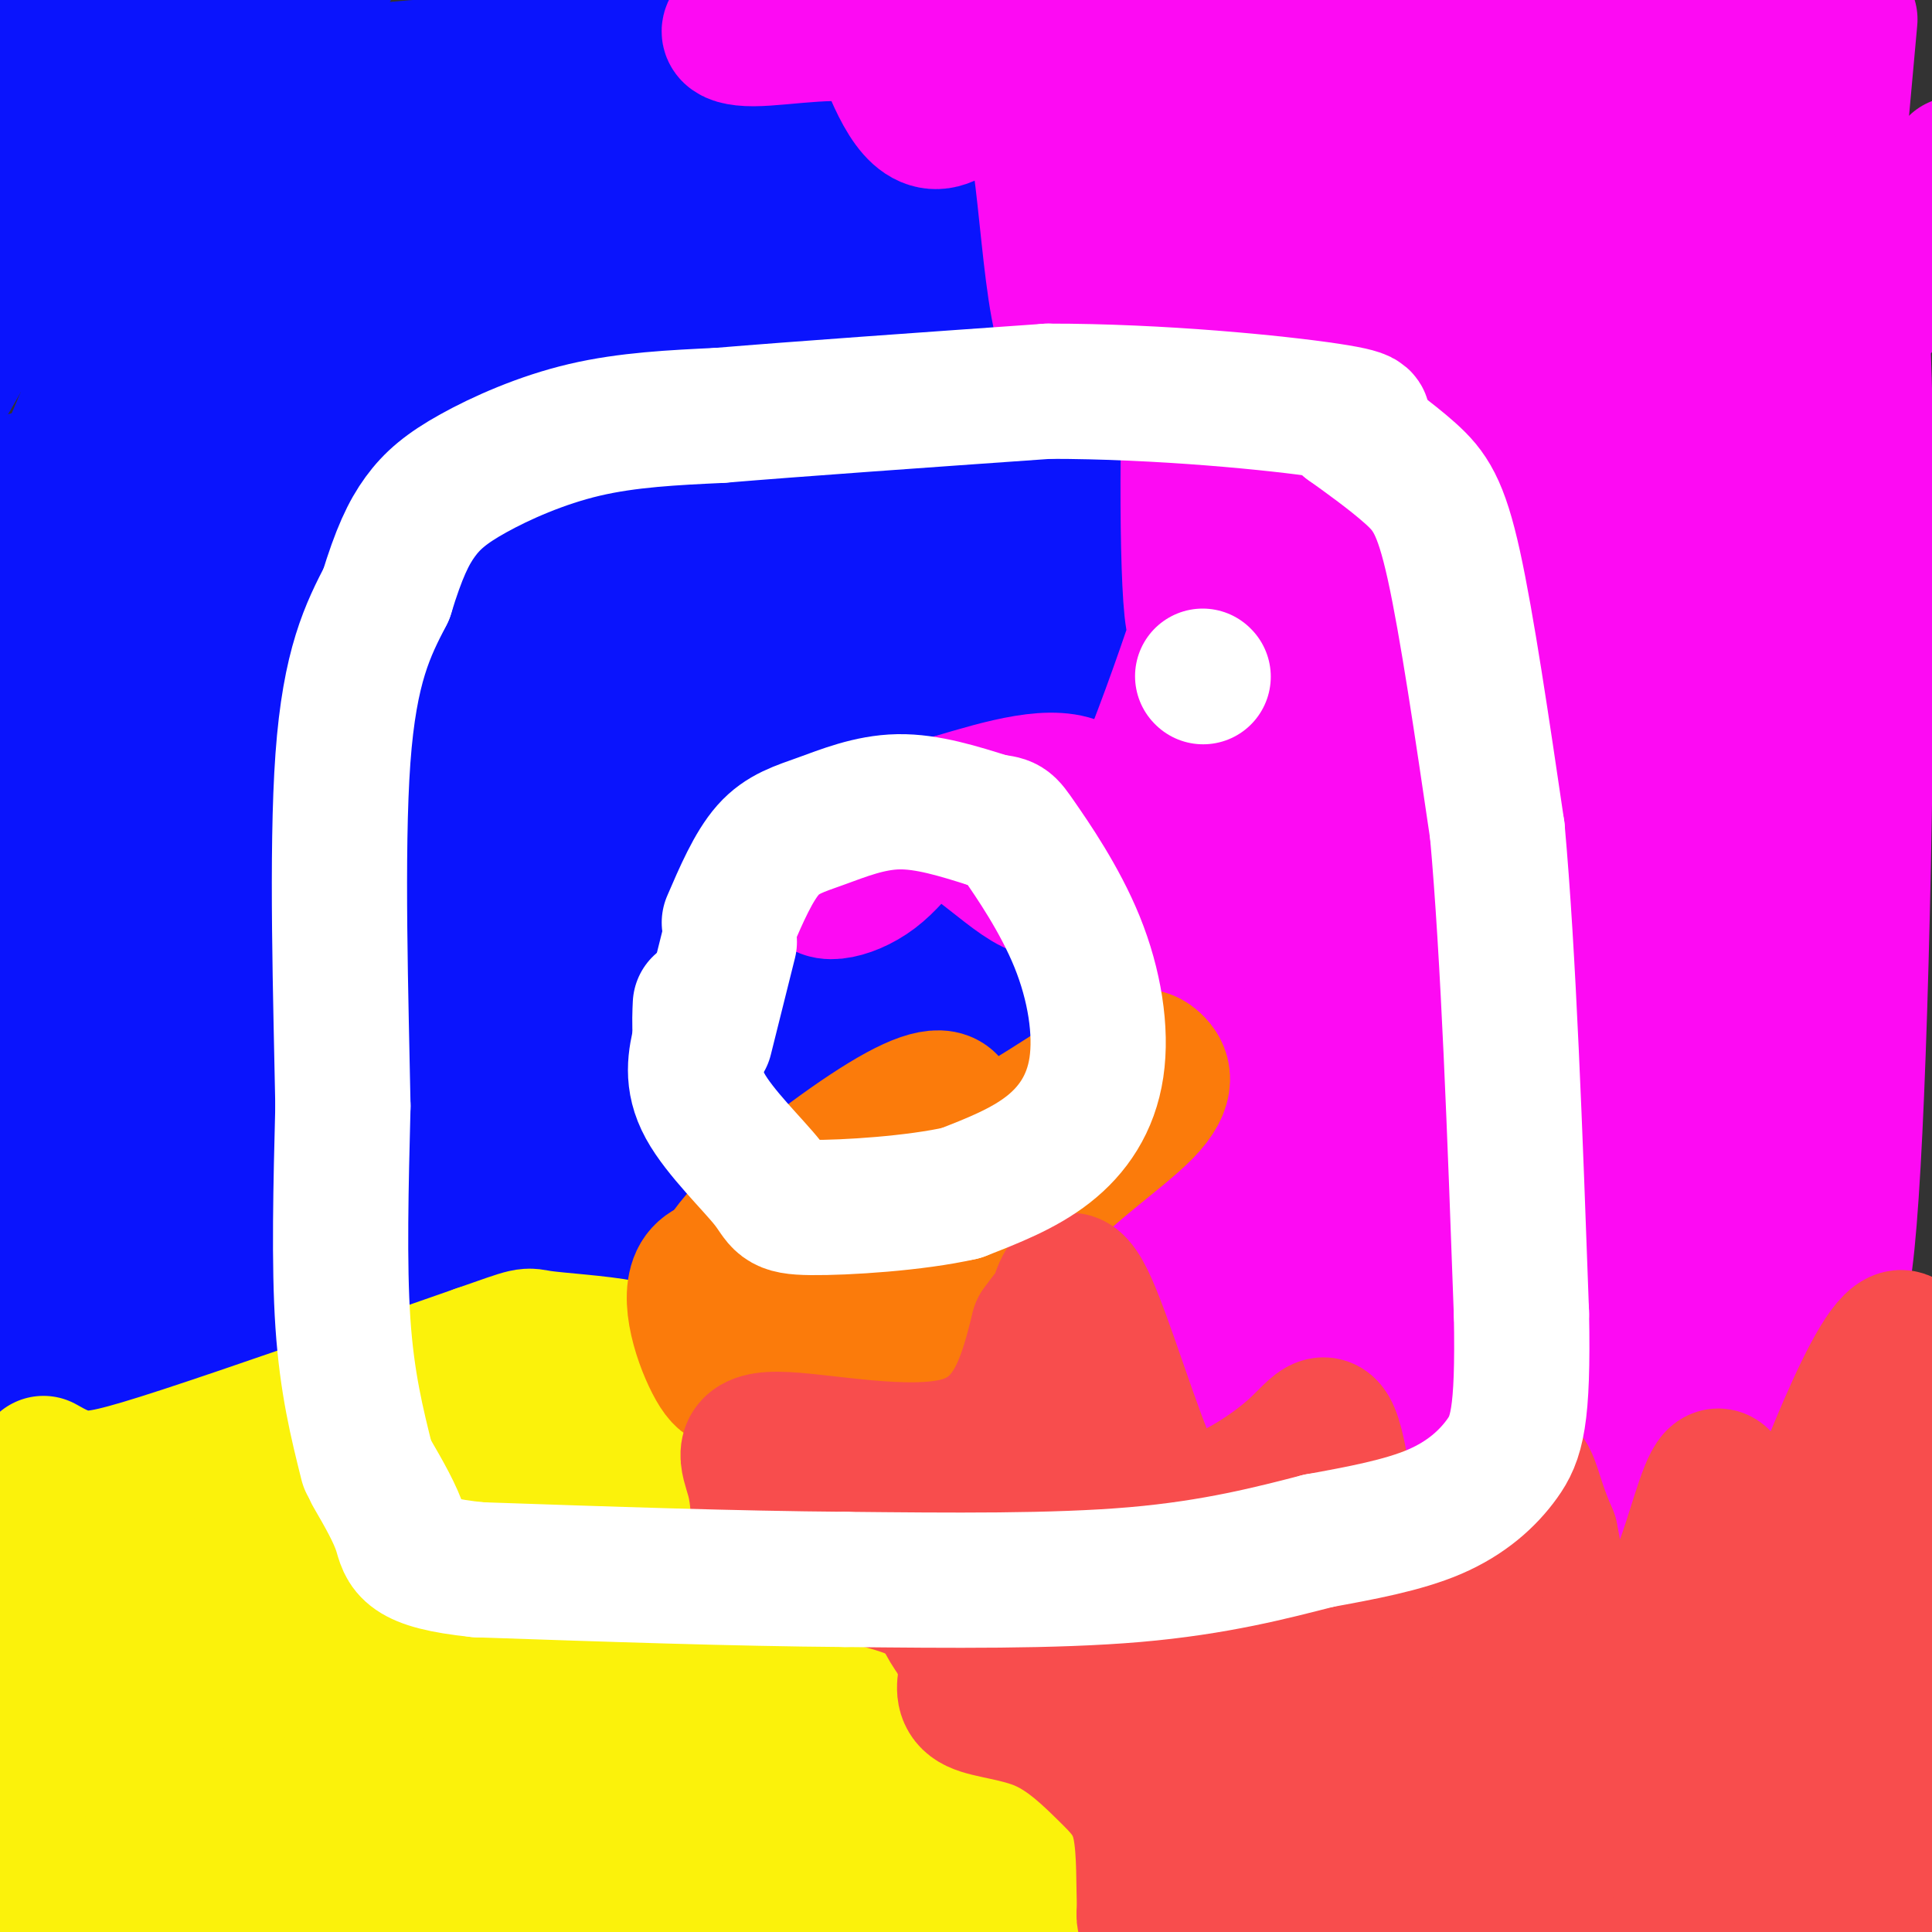 <svg viewBox='0 0 400 400' version='1.1' xmlns='http://www.w3.org/2000/svg' xmlns:xlink='http://www.w3.org/1999/xlink'><rect x="0" y="0" width="400" height="400" fill="#333333" stroke="none"/><g fill='none' stroke='rgb(10,20,253)' stroke-width='28' stroke-linecap='round' stroke-linejoin='round'><path d='M324,34c-82.917,-0.500 -165.833,-1.000 -223,0c-57.167,1.000 -88.583,3.500 -120,6'/><path d='M28,3c0.000,0.000 -35.000,48.000 -35,48'/><path d='M23,68c0.000,0.000 36.000,-75.000 36,-75'/><path d='M22,22c0.000,0.000 -32.000,56.000 -32,56'/><path d='M1,43c0.000,0.000 41.000,-55.000 41,-55'/><path d='M42,28c0.000,0.000 -69.000,163.000 -69,163'/><path d='M28,72c0.000,0.000 47.000,-91.000 47,-91'/><path d='M63,8c0.000,0.000 -69.000,159.000 -69,159'/><path d='M20,136c15.891,-26.521 31.782,-53.041 46,-73c14.218,-19.959 26.763,-33.356 39,-45c12.237,-11.644 24.167,-21.533 27,-18c2.833,3.533 -3.429,20.490 -10,38c-6.571,17.510 -13.449,35.574 -36,69c-22.551,33.426 -60.776,82.213 -99,131'/><path d='M37,174c13.976,-20.452 27.952,-40.905 45,-62c17.048,-21.095 37.167,-42.833 44,-49c6.833,-6.167 0.381,3.238 -25,30c-25.381,26.762 -69.690,70.881 -114,115'/><path d='M48,189c21.640,-16.064 43.280,-32.128 59,-45c15.720,-12.872 25.519,-22.552 33,-31c7.481,-8.448 12.643,-15.663 -8,2c-20.643,17.663 -67.090,60.203 -92,85c-24.910,24.797 -28.284,31.850 -32,38c-3.716,6.150 -7.775,11.397 -4,13c3.775,1.603 15.383,-0.440 38,-8c22.617,-7.560 56.242,-20.638 80,-28c23.758,-7.362 37.649,-9.007 41,-6c3.351,3.007 -3.837,10.665 -9,19c-5.163,8.335 -8.301,17.348 -29,27c-20.699,9.652 -58.957,19.945 -77,25c-18.043,5.055 -15.869,4.873 -22,3c-6.131,-1.873 -20.565,-5.436 -35,-9'/><path d='M17,222c1.396,-3.364 2.791,-6.728 22,-23c19.209,-16.272 56.230,-45.450 82,-61c25.770,-15.550 40.289,-17.470 55,-20c14.711,-2.530 29.613,-5.669 39,-6c9.387,-0.331 13.258,2.146 18,4c4.742,1.854 10.355,3.084 4,18c-6.355,14.916 -24.679,43.518 -36,58c-11.321,14.482 -15.641,14.845 -32,24c-16.359,9.155 -44.759,27.103 -75,41c-30.241,13.897 -62.322,23.745 -75,27c-12.678,3.255 -5.951,-0.082 1,-5c6.951,-4.918 14.127,-11.417 34,-24c19.873,-12.583 52.444,-31.250 88,-47c35.556,-15.750 74.098,-28.582 82,-26c7.902,2.582 -14.834,20.580 -42,35c-27.166,14.420 -58.762,25.263 -91,34c-32.238,8.737 -65.119,15.369 -98,22'/><path d='M49,192c73.883,-53.157 147.766,-106.314 181,-131c33.234,-24.686 25.818,-20.902 22,-20c-3.818,0.902 -4.037,-1.078 -51,43c-46.963,44.078 -140.670,134.215 -183,173c-42.330,38.785 -33.282,26.219 -9,5c24.282,-21.219 63.797,-51.090 122,-87c58.203,-35.910 135.093,-77.861 131,-78c-4.093,-0.139 -89.169,41.532 -152,67c-62.831,25.468 -103.415,34.734 -144,44'/><path d='M10,178c22.541,-9.820 45.081,-19.640 87,-47c41.919,-27.360 103.215,-72.262 129,-89c25.785,-16.738 16.057,-5.314 -26,20c-42.057,25.314 -116.445,64.518 -156,87c-39.555,22.482 -44.278,28.241 -49,34'/><path d='M17,183c37.258,-18.270 74.515,-36.539 103,-53c28.485,-16.461 48.196,-31.112 62,-43c13.804,-11.888 21.700,-21.011 25,-26c3.300,-4.989 2.004,-5.843 4,-9c1.996,-3.157 7.285,-8.616 -34,1c-41.285,9.616 -129.142,34.308 -217,59'/><path d='M67,89c25.327,-10.811 50.655,-21.622 66,-29c15.345,-7.378 20.709,-11.325 23,-14c2.291,-2.675 1.510,-4.080 4,-8c2.490,-3.920 8.250,-10.356 -14,0c-22.250,10.356 -72.511,37.503 -98,53c-25.489,15.497 -26.205,19.343 -28,23c-1.795,3.657 -4.670,7.125 -3,9c1.670,1.875 7.887,2.158 13,0c5.113,-2.158 9.124,-6.757 15,-13c5.876,-6.243 13.616,-14.131 28,-30c14.384,-15.869 35.413,-39.720 36,-50c0.587,-10.280 -19.268,-6.989 -44,-5c-24.732,1.989 -54.340,2.678 -50,0c4.340,-2.678 42.630,-8.721 71,-11c28.370,-2.279 46.820,-0.794 30,0c-16.820,0.794 -68.910,0.897 -121,1'/><path d='M0,1c14.083,0.167 28.167,0.333 33,0c4.833,-0.333 0.417,-1.167 -4,-2'/><path d='M10,3c-3.262,2.338 -6.524,4.677 -5,8c1.524,3.323 7.832,7.632 10,1c2.168,-6.632 0.194,-24.205 1,7c0.806,31.205 4.391,111.189 6,139c1.609,27.811 1.241,3.449 10,-42c8.759,-45.449 26.645,-111.985 34,-103c7.355,8.985 4.177,93.493 1,178'/><path d='M67,191c1.524,13.988 4.833,-40.042 11,-85c6.167,-44.958 15.190,-80.845 23,-106c7.810,-25.155 14.405,-39.577 21,-54'/><path d='M161,51c-9.212,42.708 -18.423,85.417 -29,114c-10.577,28.583 -22.519,43.041 -29,53c-6.481,9.959 -7.501,15.419 1,-18c8.501,-33.419 26.523,-105.717 39,-147c12.477,-41.283 19.407,-51.552 23,-48c3.593,3.552 3.847,20.925 3,42c-0.847,21.075 -2.796,45.852 -6,66c-3.204,20.148 -7.663,35.669 -16,69c-8.337,33.331 -20.552,84.474 -16,49c4.552,-35.474 25.872,-157.564 37,-214c11.128,-56.436 12.064,-47.218 13,-38'/><path d='M211,16c-1.608,55.964 -3.216,111.929 -7,143c-3.784,31.071 -9.745,37.249 -7,19c2.745,-18.249 14.195,-60.925 22,-87c7.805,-26.075 11.966,-35.550 17,-55c5.034,-19.450 10.939,-48.874 13,-28c2.061,20.874 0.276,92.044 -4,133c-4.276,40.956 -11.042,51.696 -16,70c-4.958,18.304 -8.109,44.173 -10,13c-1.891,-31.173 -2.523,-119.389 0,-165c2.523,-45.611 8.202,-48.617 5,-30c-3.202,18.617 -15.285,58.859 -22,79c-6.715,20.141 -8.061,20.183 -10,21c-1.939,0.817 -4.469,2.408 -7,4'/></g>
<g fill='none' stroke='rgb(253,10,243)' stroke-width='28' stroke-linecap='round' stroke-linejoin='round'><path d='M247,34c-10.006,21.905 -20.012,43.810 -25,38c-4.988,-5.810 -4.958,-39.333 -9,-50c-4.042,-10.667 -12.155,1.524 -18,3c-5.845,1.476 -9.423,-7.762 -13,-17'/><path d='M182,8c-7.485,-2.435 -19.697,-0.024 -26,0c-6.303,0.024 -6.697,-2.340 -1,-4c5.697,-1.660 17.485,-2.617 34,-1c16.515,1.617 37.758,5.809 59,10'/><path d='M248,13c11.000,-1.333 9.000,-9.667 7,-18'/><path d='M271,8c3.814,6.975 7.628,13.950 9,39c1.372,25.050 0.301,68.176 1,64c0.699,-4.176 3.169,-55.655 5,-77c1.831,-21.345 3.024,-12.557 4,-20c0.976,-7.443 1.736,-31.119 1,3c-0.736,34.119 -2.967,126.032 1,136c3.967,9.968 14.134,-62.009 22,-103c7.866,-40.991 13.433,-50.995 19,-61'/><path d='M336,8c-4.779,68.871 -9.557,137.741 -1,127c8.557,-10.741 30.450,-101.094 39,-131c8.550,-29.906 3.756,0.633 -4,56c-7.756,55.367 -18.473,135.560 -23,176c-4.527,40.440 -2.865,41.126 4,-7c6.865,-48.126 18.932,-145.063 31,-242'/><path d='M383,4c-4.674,51.675 -9.348,103.349 -15,147c-5.652,43.651 -12.281,79.277 -15,97c-2.719,17.723 -1.528,17.541 0,3c1.528,-14.541 3.393,-43.443 8,-87c4.607,-43.557 11.955,-101.770 16,-93c4.045,8.770 4.788,84.521 1,145c-3.788,60.479 -12.108,105.685 -15,73c-2.892,-32.685 -0.355,-143.261 0,-185c0.355,-41.739 -1.470,-14.640 -5,3c-3.530,17.640 -8.765,25.820 -14,34'/><path d='M344,141c-5.455,11.340 -12.093,22.690 -21,35c-8.907,12.310 -20.083,25.581 -26,30c-5.917,4.419 -6.576,-0.014 -8,4c-1.424,4.014 -3.613,16.474 -4,-7c-0.387,-23.474 1.029,-82.884 -5,-92c-6.029,-9.116 -19.503,32.062 -29,53c-9.497,20.938 -15.019,21.637 -18,17c-2.981,-4.637 -3.423,-14.611 -9,-18c-5.577,-3.389 -16.288,-0.195 -27,3'/><path d='M197,166c-6.881,3.538 -10.584,10.882 -16,15c-5.416,4.118 -12.544,5.011 -11,1c1.544,-4.011 11.762,-12.926 21,-12c9.238,0.926 17.497,11.693 24,14c6.503,2.307 11.252,-3.847 16,-10'/><path d='M231,174c7.576,-14.819 18.516,-46.865 23,-63c4.484,-16.135 2.512,-16.357 0,-6c-2.512,10.357 -5.563,31.295 -7,23c-1.437,-8.295 -1.262,-45.821 0,-65c1.262,-19.179 3.609,-20.010 7,-16c3.391,4.010 7.826,12.860 12,32c4.174,19.140 8.087,48.570 12,78'/><path d='M278,157c3.008,28.275 4.528,59.962 5,30c0.472,-29.962 -0.104,-121.573 3,-132c3.104,-10.427 9.886,60.329 13,94c3.114,33.671 2.558,30.257 0,19c-2.558,-11.257 -7.119,-30.358 -11,-64c-3.881,-33.642 -7.083,-81.827 -8,-87c-0.917,-5.173 0.452,32.665 0,52c-0.452,19.335 -2.726,20.168 -5,21'/><path d='M275,90c-2.068,8.307 -4.736,18.574 -8,19c-3.264,0.426 -7.122,-8.989 -9,-19c-1.878,-10.011 -1.775,-20.618 -3,-19c-1.225,1.618 -3.779,15.462 0,5c3.779,-10.462 13.889,-45.231 24,-80'/><path d='M301,30c0.481,24.897 0.962,49.795 4,40c3.038,-9.795 8.631,-54.281 9,-60c0.369,-5.719 -4.488,27.330 -5,35c-0.512,7.670 3.322,-10.039 6,-19c2.678,-8.961 4.201,-9.175 15,-14c10.799,-4.825 30.874,-14.262 39,-12c8.126,2.262 4.303,16.225 1,29c-3.303,12.775 -6.087,24.364 -10,32c-3.913,7.636 -8.957,11.318 -14,15'/><path d='M346,76c-3.114,1.962 -3.899,-0.631 -6,0c-2.101,0.631 -5.516,4.488 -3,-8c2.516,-12.488 10.964,-41.321 -6,-45c-16.964,-3.679 -59.341,17.797 -75,28c-15.659,10.203 -4.601,9.131 -6,0c-1.399,-9.131 -15.257,-26.323 -21,-32c-5.743,-5.677 -3.372,0.162 -1,6'/><path d='M228,25c1.334,6.196 5.167,18.686 7,25c1.833,6.314 1.664,6.451 13,8c11.336,1.549 34.177,4.510 46,5c11.823,0.490 12.629,-1.491 16,-3c3.371,-1.509 9.307,-2.546 13,-20c3.693,-17.454 5.144,-51.323 6,-35c0.856,16.323 1.116,82.839 1,86c-0.116,3.161 -0.608,-57.034 0,-81c0.608,-23.966 2.317,-11.705 3,-6c0.683,5.705 0.342,4.852 0,4'/><path d='M333,8c-1.765,8.760 -6.178,28.661 -10,41c-3.822,12.339 -7.052,17.116 -9,19c-1.948,1.884 -2.615,0.876 -4,0c-1.385,-0.876 -3.488,-1.621 -7,-7c-3.512,-5.379 -8.432,-15.394 -11,-27c-2.568,-11.606 -2.784,-24.803 -3,-38'/><path d='M303,8c6.756,21.926 13.513,43.852 17,39c3.487,-4.852 3.705,-36.482 7,-27c3.295,9.482 9.667,60.078 15,61c5.333,0.922 9.628,-47.829 12,-67c2.372,-19.171 2.821,-8.763 3,16c0.179,24.763 0.090,63.882 0,103'/><path d='M357,133c-0.098,20.616 -0.344,20.656 -1,19c-0.656,-1.656 -1.722,-5.009 1,-16c2.722,-10.991 9.230,-29.622 15,-52c5.770,-22.378 10.801,-48.505 13,-24c2.199,24.505 1.567,99.641 0,149c-1.567,49.359 -4.070,72.942 -7,49c-2.930,-23.942 -6.289,-95.407 -8,-108c-1.711,-12.593 -1.775,33.688 -7,68c-5.225,34.312 -15.613,56.656 -26,79'/><path d='M337,297c-5.459,28.445 -6.105,60.057 -7,15c-0.895,-45.057 -2.037,-166.784 -5,-196c-2.963,-29.216 -7.747,34.080 -14,84c-6.253,49.920 -13.977,86.465 -17,58c-3.023,-28.465 -1.346,-121.939 0,-135c1.346,-13.061 2.363,54.291 2,88c-0.363,33.709 -2.104,33.774 -5,40c-2.896,6.226 -6.948,18.613 -11,31'/><path d='M280,282c-1.008,4.839 1.973,1.437 0,-30c-1.973,-31.437 -8.898,-90.910 -11,-94c-2.102,-3.090 0.619,50.202 0,79c-0.619,28.798 -4.578,33.100 -7,34c-2.422,0.900 -3.306,-1.604 -1,-35c2.306,-33.396 7.802,-97.685 10,-100c2.198,-2.315 1.099,57.342 0,117'/><path d='M271,253c-2.249,32.298 -7.871,54.543 -8,29c-0.129,-25.543 5.236,-98.875 5,-107c-0.236,-8.125 -6.074,48.955 -11,83c-4.926,34.045 -8.939,45.053 -10,21c-1.061,-24.053 0.830,-83.168 2,-98c1.170,-14.832 1.620,14.619 0,35c-1.620,20.381 -5.310,31.690 -9,43'/><path d='M240,259c-2.205,2.007 -3.216,-14.475 -2,-30c1.216,-15.525 4.661,-30.094 6,-21c1.339,9.094 0.571,41.851 1,58c0.429,16.149 2.053,15.689 12,-11c9.947,-26.689 28.216,-79.609 35,-60c6.784,19.609 2.081,111.745 1,146c-1.081,34.255 1.459,10.627 4,-13'/><path d='M297,328c2.274,-15.250 5.958,-46.875 8,-54c2.042,-7.125 2.440,10.250 2,18c-0.440,7.750 -1.720,5.875 -3,4'/></g>
<g fill='none' stroke='rgb(251,242,11)' stroke-width='28' stroke-linecap='round' stroke-linejoin='round'><path d='M9,303c2.400,1.356 4.800,2.711 8,3c3.200,0.289 7.200,-0.489 21,-5c13.800,-4.511 37.400,-12.756 61,-21'/><path d='M99,280c11.450,-4.002 9.576,-3.507 13,-3c3.424,0.507 12.146,1.027 17,2c4.854,0.973 5.840,2.399 6,10c0.160,7.601 -0.507,21.376 0,31c0.507,9.624 2.187,15.095 5,18c2.813,2.905 6.757,3.244 10,2c3.243,-1.244 5.784,-4.070 10,-5c4.216,-0.930 10.108,0.035 16,1'/><path d='M176,336c2.571,9.060 1.000,31.208 7,38c6.000,6.792 19.571,-1.774 26,0c6.429,1.774 5.714,13.887 5,26'/><path d='M155,395c-17.711,-16.289 -35.422,-32.578 -44,-42c-8.578,-9.422 -8.022,-11.978 -20,-3c-11.978,8.978 -36.489,29.489 -61,50'/><path d='M21,396c-6.876,-10.831 -13.751,-21.662 -17,-28c-3.249,-6.338 -2.871,-8.183 -3,-18c-0.129,-9.817 -0.766,-27.607 1,-18c1.766,9.607 5.935,46.610 6,46c0.065,-0.610 -3.972,-38.834 -4,-55c-0.028,-16.166 3.954,-10.276 6,-9c2.046,1.276 2.156,-2.064 3,0c0.844,2.064 2.422,9.532 4,17'/><path d='M17,331c1.762,11.893 4.167,33.125 5,46c0.833,12.875 0.095,17.393 -1,20c-1.095,2.607 -2.548,3.304 -4,4'/><path d='M10,391c-1.005,-8.310 -2.011,-16.620 2,-30c4.011,-13.380 13.037,-31.831 22,-42c8.963,-10.169 17.862,-12.056 23,-14c5.138,-1.944 6.514,-3.944 7,6c0.486,9.944 0.083,31.834 -4,47c-4.083,15.166 -11.845,23.608 -17,31c-5.155,7.392 -7.702,13.733 -10,10c-2.298,-3.733 -4.347,-17.541 -3,-29c1.347,-11.459 6.090,-20.570 13,-31c6.910,-10.430 15.986,-22.179 22,-29c6.014,-6.821 8.967,-8.713 13,-11c4.033,-2.287 9.147,-4.969 12,-3c2.853,1.969 3.445,8.590 1,23c-2.445,14.410 -7.928,36.610 -14,50c-6.072,13.390 -12.735,17.968 -20,20c-7.265,2.032 -15.133,1.516 -23,1'/><path d='M34,390c-4.015,-8.724 -2.554,-31.032 1,-44c3.554,-12.968 9.200,-16.594 18,-24c8.800,-7.406 20.754,-18.592 30,-25c9.246,-6.408 15.785,-8.038 24,-11c8.215,-2.962 18.104,-7.255 22,-4c3.896,3.255 1.797,14.058 1,21c-0.797,6.942 -0.292,10.024 -5,20c-4.708,9.976 -14.629,26.847 -22,36c-7.371,9.153 -12.192,10.590 -18,11c-5.808,0.410 -12.604,-0.205 -16,-1c-3.396,-0.795 -3.391,-1.768 -3,-8c0.391,-6.232 1.170,-17.723 3,-25c1.830,-7.277 4.712,-10.340 13,-12c8.288,-1.660 21.983,-1.918 29,-2c7.017,-0.082 7.355,0.011 8,9c0.645,8.989 1.595,26.873 0,37c-1.595,10.127 -5.737,12.496 -9,14c-3.263,1.504 -5.647,2.144 -7,0c-1.353,-2.144 -1.677,-7.072 -2,-12'/><path d='M101,370c1.483,-7.510 6.189,-20.285 10,-26c3.811,-5.715 6.727,-4.370 14,-5c7.273,-0.630 18.904,-3.235 27,-2c8.096,1.235 12.659,6.310 15,14c2.341,7.690 2.461,17.994 2,23c-0.461,5.006 -1.502,4.715 -3,6c-1.498,1.285 -3.453,4.148 -11,7c-7.547,2.852 -20.685,5.695 -31,7c-10.315,1.305 -17.807,1.072 -21,-1c-3.193,-2.072 -2.087,-5.984 -2,-9c0.087,-3.016 -0.846,-5.137 19,-9c19.846,-3.863 60.472,-9.470 76,-11c15.528,-1.530 5.959,1.015 1,4c-4.959,2.985 -5.309,6.408 -10,10c-4.691,3.592 -13.725,7.352 -21,9c-7.275,1.648 -12.793,1.185 -14,1c-1.207,-0.185 1.896,-0.093 5,0'/><path d='M157,388c12.336,-0.336 40.675,-1.175 51,0c10.325,1.175 2.637,4.364 -9,6c-11.637,1.636 -27.224,1.720 -53,1c-25.776,-0.720 -61.741,-2.243 -51,-4c10.741,-1.757 68.188,-3.749 73,-4c4.812,-0.251 -43.012,1.240 -64,1c-20.988,-0.240 -15.139,-2.211 -13,-4c2.139,-1.789 0.570,-3.394 -1,-5'/><path d='M90,379c7.003,-13.642 25.011,-45.247 33,-57c7.989,-11.753 5.961,-3.653 6,0c0.039,3.653 2.147,2.858 4,9c1.853,6.142 3.450,19.221 0,26c-3.450,6.779 -11.948,7.259 -17,8c-5.052,0.741 -6.657,1.742 -11,0c-4.343,-1.742 -11.422,-6.227 -15,-8c-3.578,-1.773 -3.654,-0.832 -4,-8c-0.346,-7.168 -0.963,-22.443 -1,-30c-0.037,-7.557 0.507,-7.396 6,-10c5.493,-2.604 15.936,-7.974 21,-7c5.064,0.974 4.749,8.292 4,18c-0.749,9.708 -1.932,21.806 -3,28c-1.068,6.194 -2.019,6.484 -8,9c-5.981,2.516 -16.990,7.258 -28,12'/><path d='M77,369c-6.696,1.803 -9.436,0.309 -8,1c1.436,0.691 7.049,3.565 8,7c0.951,3.435 -2.758,7.429 -11,10c-8.242,2.571 -21.015,3.718 2,2c23.015,-1.718 81.819,-6.300 109,-6c27.181,0.300 22.739,5.482 24,8c1.261,2.518 8.224,2.370 -2,3c-10.224,0.630 -37.635,2.037 -63,1c-25.365,-1.037 -48.682,-4.519 -72,-8'/><path d='M140,376c6.133,-9.667 12.267,-19.333 16,-23c3.733,-3.667 5.067,-1.333 6,1c0.933,2.333 1.467,4.667 2,7'/></g>
<g fill='none' stroke='rgb(251,123,11)' stroke-width='28' stroke-linecap='round' stroke-linejoin='round'><path d='M146,272c0.534,-4.761 1.069,-9.522 8,-17c6.931,-7.478 20.260,-17.675 29,-23c8.740,-5.325 12.892,-5.780 14,-3c1.108,2.780 -0.826,8.794 4,8c4.826,-0.794 16.413,-8.397 28,-16'/><path d='M229,221c6.356,-3.037 8.246,-2.631 10,-1c1.754,1.631 3.372,4.487 -2,10c-5.372,5.513 -17.732,13.685 -23,21c-5.268,7.315 -3.443,13.775 -8,18c-4.557,4.225 -15.496,6.214 -23,7c-7.504,0.786 -11.573,0.367 -14,-1c-2.427,-1.367 -3.214,-3.684 -4,-6'/><path d='M165,269c-2.581,1.655 -7.033,8.793 -10,13c-2.967,4.207 -4.450,5.484 -7,1c-2.550,-4.484 -6.168,-14.728 -3,-19c3.168,-4.272 13.122,-2.573 17,0c3.878,2.573 1.679,6.021 2,6c0.321,-0.021 3.160,-3.510 6,-7'/><path d='M170,263c5.726,-5.036 17.042,-14.125 22,-16c4.958,-1.875 3.560,3.464 2,6c-1.560,2.536 -3.280,2.268 -5,2'/></g>
<g fill='none' stroke='rgb(248,77,77)' stroke-width='28' stroke-linecap='round' stroke-linejoin='round'><path d='M157,318c0.048,-3.994 0.095,-7.988 -1,-12c-1.095,-4.012 -3.333,-8.042 5,-8c8.333,0.042 27.238,4.155 38,1c10.762,-3.155 13.381,-13.577 16,-24'/><path d='M215,275c3.209,-4.498 3.231,-3.742 4,-6c0.769,-2.258 2.284,-7.531 6,0c3.716,7.531 9.633,27.866 14,37c4.367,9.134 7.183,7.067 10,5'/><path d='M249,311c5.393,-1.095 13.875,-6.333 19,-11c5.125,-4.667 6.893,-8.762 9,1c2.107,9.762 4.554,33.381 7,57'/><path d='M284,358c2.461,10.471 5.113,8.147 7,7c1.887,-1.147 3.008,-1.117 5,-1c1.992,0.117 4.853,0.320 8,-11c3.147,-11.320 6.578,-34.163 9,-43c2.422,-8.837 3.835,-3.668 5,0c1.165,3.668 2.083,5.834 3,8'/><path d='M321,318c1.005,4.785 2.018,12.746 5,17c2.982,4.254 7.933,4.800 12,3c4.067,-1.800 7.249,-5.946 10,-13c2.751,-7.054 5.072,-17.015 7,-19c1.928,-1.985 3.464,4.008 5,10'/><path d='M360,316c2.273,2.767 5.456,4.685 6,10c0.544,5.315 -1.550,14.026 4,0c5.550,-14.026 18.745,-50.791 24,-49c5.255,1.791 2.569,42.136 0,69c-2.569,26.864 -5.020,40.247 -6,35c-0.980,-5.247 -0.490,-29.123 0,-53'/><path d='M388,328c-0.119,-10.274 -0.417,-9.458 0,-4c0.417,5.458 1.548,15.560 -2,29c-3.548,13.440 -11.774,30.220 -20,47'/><path d='M359,393c-0.833,-27.000 -1.667,-54.000 -2,-52c-0.333,2.000 -0.167,33.000 0,64'/><path d='M350,393c-1.333,-3.489 -2.667,-6.978 -2,-10c0.667,-3.022 3.333,-5.578 -4,-2c-7.333,3.578 -24.667,13.289 -42,23'/><path d='M271,393c-1.921,-7.578 -3.843,-15.156 -6,-19c-2.157,-3.844 -4.550,-3.956 -7,-5c-2.450,-1.044 -4.956,-3.022 -6,2c-1.044,5.022 -0.627,17.044 -3,23c-2.373,5.956 -7.535,5.844 -10,5c-2.465,-0.844 -2.232,-2.422 -2,-4'/><path d='M237,395c-0.264,-3.952 0.076,-11.832 -1,-17c-1.076,-5.168 -3.567,-7.622 -7,-11c-3.433,-3.378 -7.809,-7.679 -13,-10c-5.191,-2.321 -11.197,-2.663 -14,-4c-2.803,-1.337 -2.401,-3.668 -2,-6'/><path d='M200,347c-0.455,-4.184 -0.591,-11.643 -8,-16c-7.409,-4.357 -22.090,-5.612 -27,-8c-4.910,-2.388 -0.048,-5.908 3,-9c3.048,-3.092 4.282,-5.756 8,-7c3.718,-1.244 9.919,-1.070 14,0c4.081,1.070 6.040,3.035 8,5'/><path d='M198,312c2.128,1.048 3.447,1.169 5,8c1.553,6.831 3.341,20.373 2,24c-1.341,3.627 -5.811,-2.663 -8,-6c-2.189,-3.337 -2.097,-3.723 -2,-8c0.097,-4.277 0.200,-12.445 0,-17c-0.200,-4.555 -0.703,-5.498 4,-7c4.703,-1.502 14.613,-3.563 20,-4c5.387,-0.437 6.250,0.751 8,6c1.750,5.249 4.385,14.559 6,25c1.615,10.441 2.209,22.013 1,27c-1.209,4.987 -4.221,3.388 -7,-2c-2.779,-5.388 -5.325,-14.566 -7,-20c-1.675,-5.434 -2.479,-7.124 -1,-10c1.479,-2.876 5.239,-6.938 9,-11'/><path d='M228,317c7.124,-1.059 20.433,1.794 26,3c5.567,1.206 3.393,0.765 4,5c0.607,4.235 3.997,13.146 5,23c1.003,9.854 -0.381,20.649 -1,26c-0.619,5.351 -0.474,5.256 -4,4c-3.526,-1.256 -10.725,-3.673 -13,-12c-2.275,-8.327 0.374,-22.563 4,-31c3.626,-8.437 8.230,-11.076 14,-16c5.770,-4.924 12.707,-12.133 17,-4c4.293,8.133 5.941,31.610 4,49c-1.941,17.390 -7.470,28.695 -13,40'/><path d='M270,397c1.252,-6.511 2.504,-13.022 4,-18c1.496,-4.978 3.236,-8.423 9,-16c5.764,-7.577 15.550,-19.287 20,-24c4.450,-4.713 3.562,-2.428 5,4c1.438,6.428 5.202,16.999 4,26c-1.202,9.001 -7.369,16.431 -10,14c-2.631,-2.431 -1.725,-14.724 -1,-20c0.725,-5.276 1.271,-3.536 6,-5c4.729,-1.464 13.643,-6.133 18,-3c4.357,3.133 4.158,14.066 3,20c-1.158,5.934 -3.273,6.867 -9,9c-5.727,2.133 -15.065,5.467 -19,6c-3.935,0.533 -2.468,-1.733 -1,-4'/><path d='M299,386c0.751,-4.510 3.127,-13.784 5,-21c1.873,-7.216 3.241,-12.373 14,-15c10.759,-2.627 30.908,-2.724 41,-2c10.092,0.724 10.128,2.271 12,4c1.872,1.729 5.581,3.642 3,9c-2.581,5.358 -11.453,14.161 -21,21c-9.547,6.839 -19.771,11.714 -24,11c-4.229,-0.714 -2.463,-7.016 -1,-11c1.463,-3.984 2.625,-5.650 13,-12c10.375,-6.350 29.964,-17.386 42,-22c12.036,-4.614 16.518,-2.807 21,-1'/><path d='M391,385c-12.255,4.171 -24.510,8.341 -31,10c-6.490,1.659 -7.214,0.805 -9,0c-1.786,-0.805 -4.635,-1.563 -2,-7c2.635,-5.437 10.753,-15.553 21,-21c10.247,-5.447 22.624,-6.223 35,-7'/><path d='M391,379c-10.089,3.933 -20.178,7.867 -25,8c-4.822,0.133 -4.378,-3.533 3,-7c7.378,-3.467 21.689,-6.733 36,-10'/><path d='M358,378c-1.000,-1.250 -2.000,-2.500 6,-4c8.000,-1.500 25.000,-3.250 42,-5'/><path d='M348,362c-5.692,0.486 -11.384,0.972 -9,-1c2.384,-1.972 12.845,-6.403 22,-9c9.155,-2.597 17.004,-3.361 22,-1c4.996,2.361 7.140,7.848 3,18c-4.140,10.152 -14.563,24.969 -13,27c1.563,2.031 15.113,-8.722 21,-12c5.887,-3.278 4.111,0.921 2,5c-2.111,4.079 -4.555,8.040 -7,12'/></g>
<g fill='none' stroke='rgb(10,20,253)' stroke-width='28' stroke-linecap='round' stroke-linejoin='round'><path d='M16,144c15.417,-8.750 30.833,-17.500 37,-19c6.167,-1.500 3.083,4.250 0,10'/></g>
<g fill='none' stroke='rgb(255,255,255)' stroke-width='28' stroke-linecap='round' stroke-linejoin='round'><path d='M76,303c-2.083,-8.333 -4.167,-16.667 -5,-29c-0.833,-12.333 -0.417,-28.667 0,-45'/><path d='M71,229c-0.400,-21.489 -1.400,-52.711 0,-72c1.400,-19.289 5.200,-26.644 9,-34'/><path d='M80,123c2.589,-8.472 4.560,-12.652 7,-16c2.440,-3.348 5.349,-5.863 11,-9c5.651,-3.137 14.043,-6.896 23,-9c8.957,-2.104 18.478,-2.552 28,-3'/><path d='M149,86c16.000,-1.333 42.000,-3.167 68,-5'/><path d='M217,81c23.289,-0.022 47.511,2.422 58,4c10.489,1.578 7.244,2.289 4,3'/><path d='M279,88c3.131,2.250 8.958,6.375 13,10c4.042,3.625 6.298,6.750 9,19c2.702,12.250 5.851,33.625 9,55'/><path d='M310,172c2.333,25.833 3.667,62.917 5,100'/><path d='M315,272c0.417,21.679 -1.042,25.875 -4,30c-2.958,4.125 -7.417,8.179 -14,11c-6.583,2.821 -15.292,4.411 -24,6'/><path d='M273,319c-9.511,2.444 -21.289,5.556 -38,7c-16.711,1.444 -38.356,1.222 -60,1'/><path d='M175,327c-22.667,-0.167 -49.333,-1.083 -76,-2'/><path d='M99,325c-15.111,-1.556 -14.889,-4.444 -16,-8c-1.111,-3.556 -3.556,-7.778 -6,-12'/><path d='M151,191c2.500,-5.804 5.000,-11.607 8,-15c3.000,-3.393 6.500,-4.375 11,-6c4.500,-1.625 10.000,-3.893 16,-4c6.000,-0.107 12.500,1.946 19,4'/><path d='M205,170c3.662,0.608 3.318,0.127 6,4c2.682,3.873 8.389,12.100 12,21c3.611,8.900 5.126,18.473 4,26c-1.126,7.527 -4.893,13.008 -10,17c-5.107,3.992 -11.553,6.496 -18,9'/><path d='M199,247c-9.464,2.164 -24.124,3.075 -31,3c-6.876,-0.075 -5.967,-1.136 -9,-5c-3.033,-3.864 -10.010,-10.533 -13,-16c-2.990,-5.467 -1.995,-9.734 -1,-14'/><path d='M145,215c-0.167,-3.500 -0.083,-5.250 0,-7'/><path d='M146,215c0.000,0.000 5.000,-20.000 5,-20'/><path d='M249,140c0.000,0.000 0.100,0.100 0.1,0.1'/></g>
<g fill='none' stroke='rgb(253,10,243)' stroke-width='28' stroke-linecap='round' stroke-linejoin='round'><path d='M370,38c3.311,8.978 6.622,17.956 10,23c3.378,5.044 6.822,6.156 11,1c4.178,-5.156 9.089,-16.578 14,-28'/></g>
</svg>
